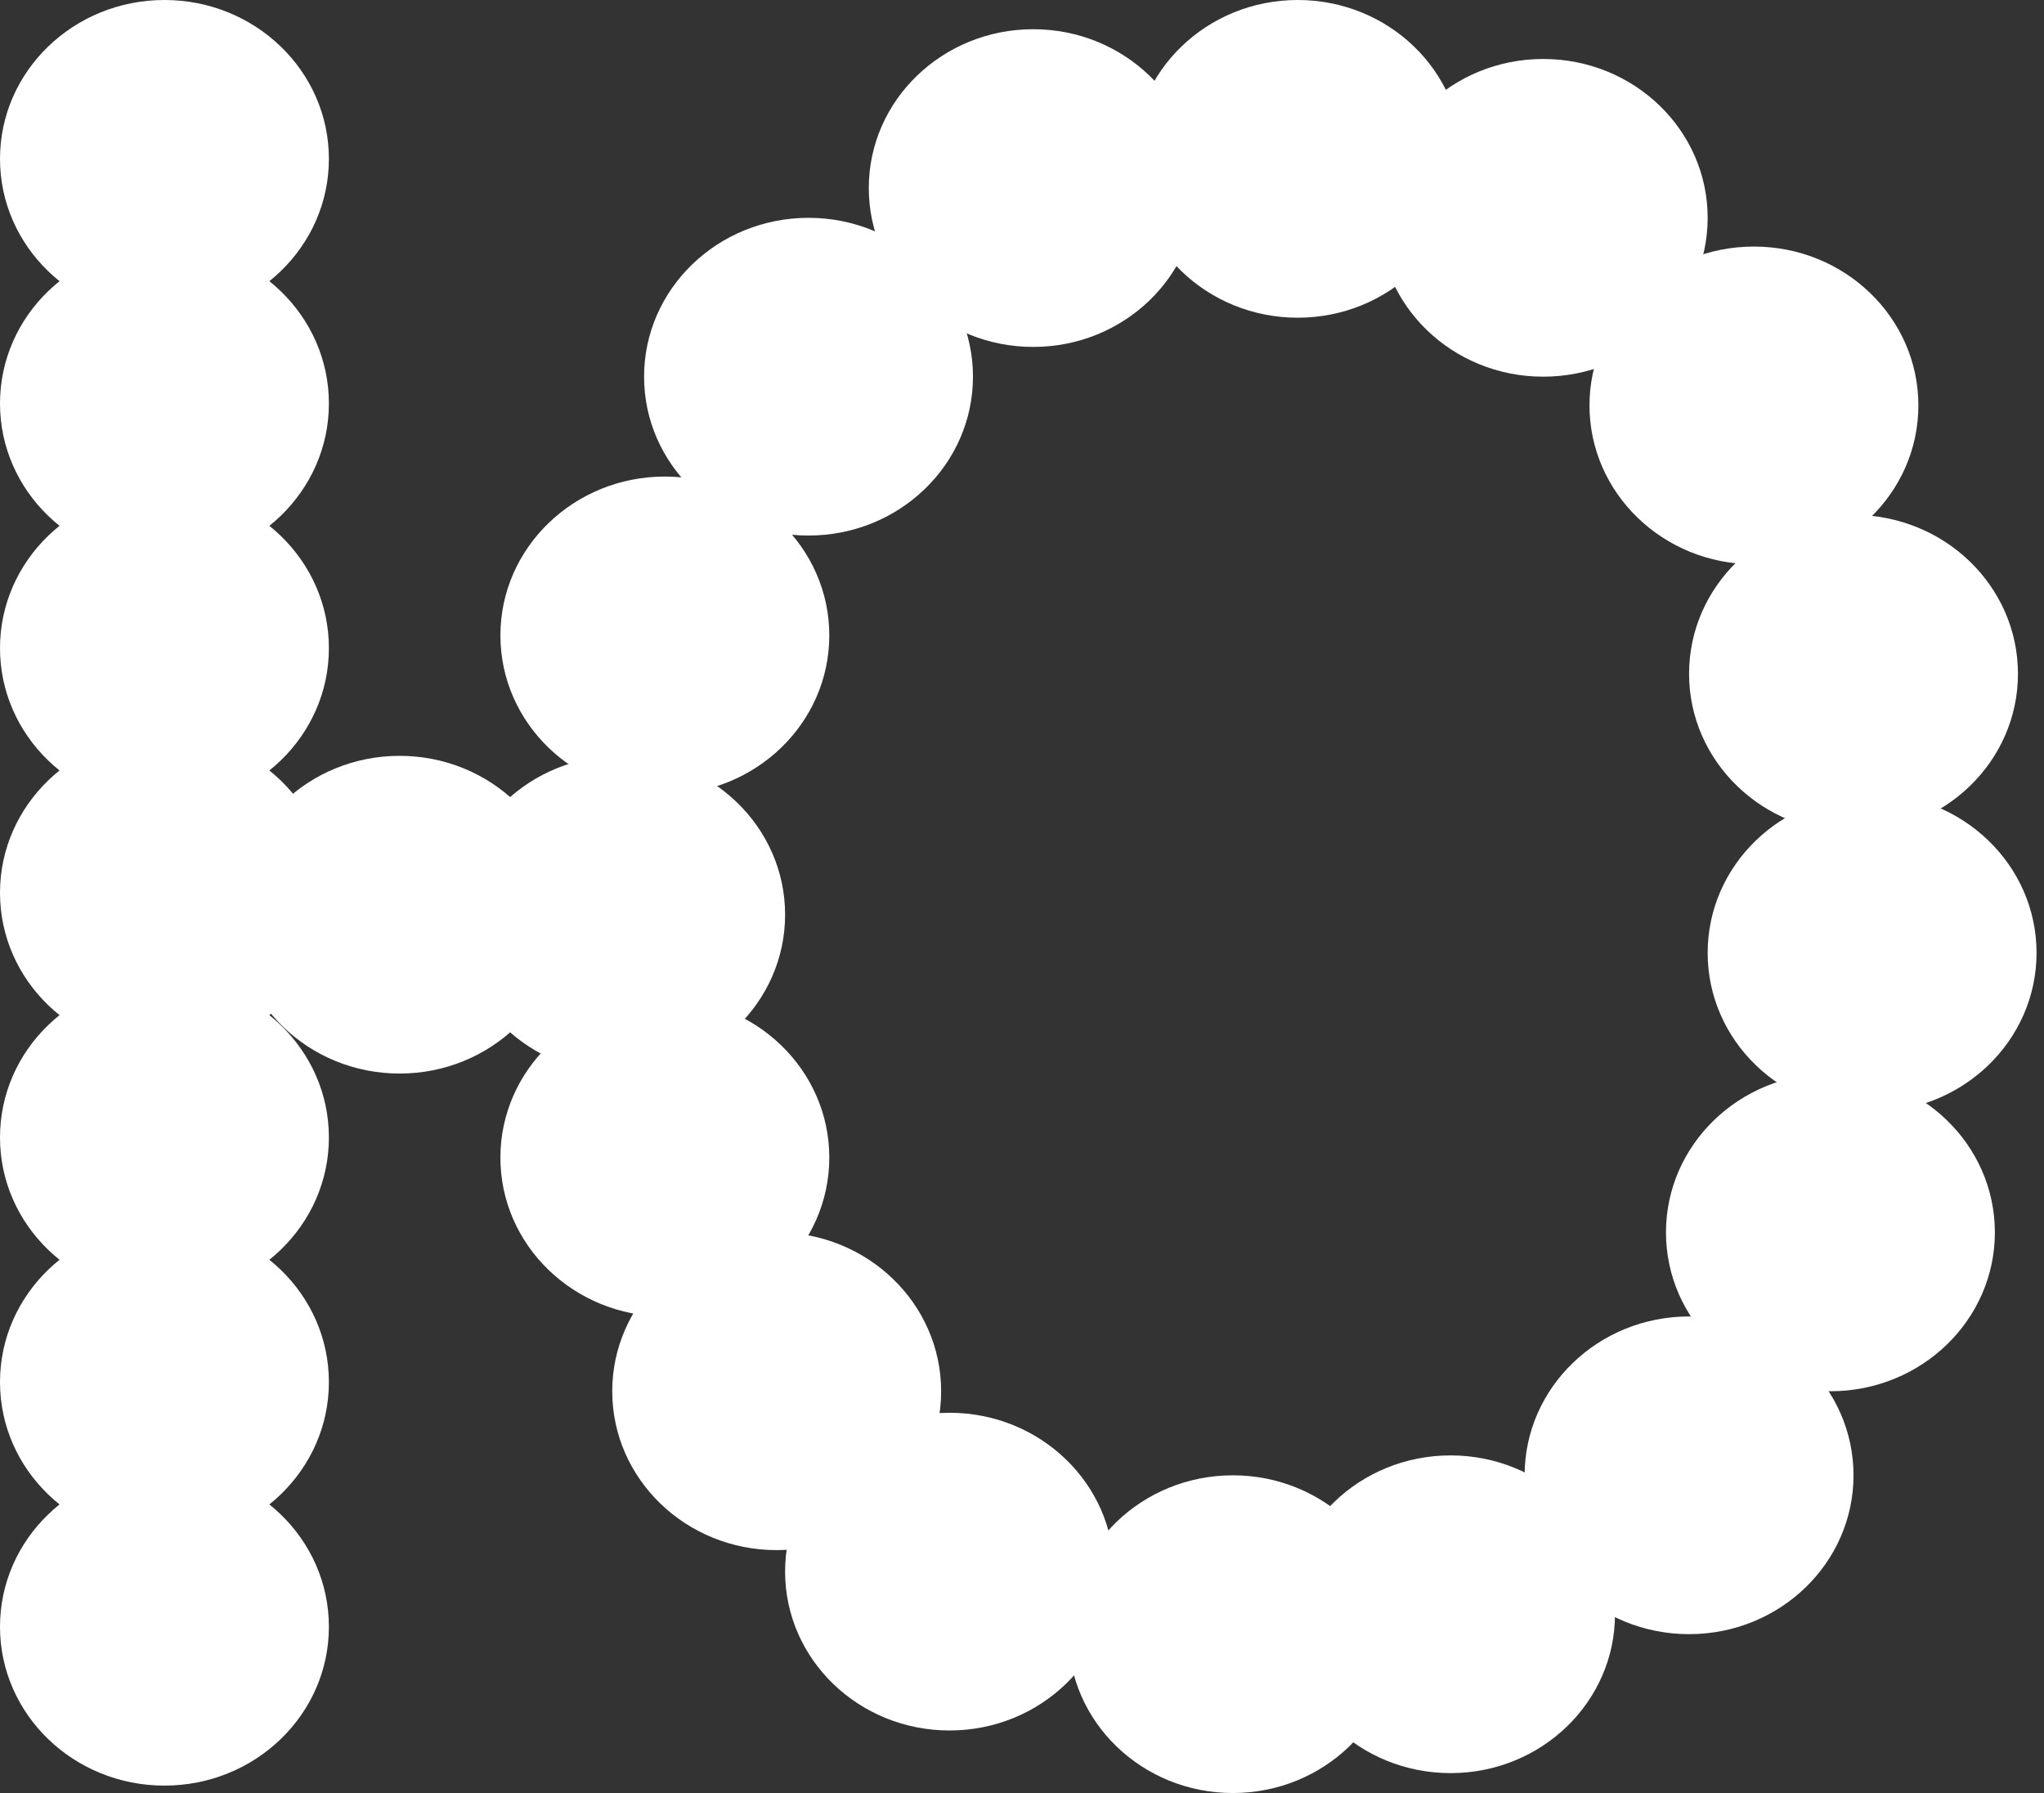 <svg width="228" height="200" viewBox="0 0 228 200" fill="none" xmlns="http://www.w3.org/2000/svg">
<rect x="0" y="0" width="228" height="200" fill="#333333" stroke="none"/>
<path d="M44.576 84.311C54.707 84.311 62.92 92.244 62.92 102.03C62.92 111.817 54.707 119.75 44.576 119.75C34.446 119.75 26.233 111.817 26.233 102.03C26.233 92.244 34.446 84.311 44.576 84.311Z" fill="white"/>
<path d="M69.232 84.312C79.362 84.312 87.575 92.245 87.575 102.031C87.575 111.817 79.362 119.75 69.232 119.75C59.101 119.75 50.888 111.817 50.888 102.031C50.888 92.245 59.101 84.312 69.232 84.312Z" fill="white"/>
<path d="M74.162 53.158C84.293 53.158 92.505 61.091 92.505 70.877C92.505 80.663 84.293 88.596 74.162 88.596C64.031 88.596 55.819 80.663 55.819 70.877C55.819 61.091 64.031 53.158 74.162 53.158Z" fill="white"/>
<path d="M90.188 24.298C100.318 24.298 108.531 32.232 108.531 42.018C108.531 51.804 100.318 59.737 90.188 59.737C80.057 59.737 71.844 51.804 71.844 42.018C71.844 32.232 80.057 24.298 90.188 24.298Z" fill="white"/>
<path d="M115.253 3.259C125.384 3.259 133.597 11.193 133.597 20.979C133.597 30.765 125.384 38.698 115.253 38.698C105.123 38.698 96.91 30.765 96.91 20.979C96.91 11.193 105.123 3.259 115.253 3.259Z" fill="white"/>
<path d="M144.758 4.57764e-05C154.889 4.57764e-05 163.101 7.933 163.101 17.719C163.101 27.506 154.889 35.439 144.758 35.439C134.627 35.439 126.415 27.506 126.415 17.719C126.415 7.933 134.627 4.57764e-05 144.758 4.57764e-05Z" fill="white"/>
<path d="M172.14 6.579C182.271 6.579 190.483 14.512 190.483 24.298C190.483 34.084 182.271 42.017 172.14 42.017C162.009 42.017 153.797 34.084 153.797 24.298C153.797 14.512 162.009 6.579 172.14 6.579Z" fill="white"/>
<path d="M195.644 27.503C205.775 27.503 213.988 35.436 213.988 45.223C213.988 55.009 205.775 62.942 195.644 62.942C185.514 62.942 177.301 55.009 177.301 45.223C177.301 35.436 185.514 27.503 195.644 27.503Z" fill="white"/>
<path d="M206.752 57.438C216.883 57.438 225.095 65.371 225.095 75.158C225.095 84.944 216.883 92.877 206.752 92.877C196.621 92.877 188.409 84.944 188.409 75.158C188.409 65.371 196.621 57.438 206.752 57.438Z" fill="white"/>
<path d="M208.826 88.568C218.957 88.568 227.169 96.501 227.169 106.287C227.169 116.074 218.957 124.007 208.826 124.007C198.695 124.007 190.483 116.074 190.483 106.287C190.483 96.501 198.695 88.568 208.826 88.568Z" fill="white"/>
<path d="M204.176 119.75C214.307 119.75 222.52 127.683 222.52 137.469C222.52 147.255 214.307 155.188 204.176 155.188C194.045 155.188 185.833 147.255 185.833 137.469C185.833 127.683 194.045 119.75 204.176 119.75Z" fill="white"/>
<path d="M188.41 146.845C198.54 146.845 206.753 154.778 206.753 164.564C206.753 174.35 198.54 182.283 188.41 182.283C178.279 182.283 170.066 174.35 170.066 164.564C170.066 154.778 178.279 146.845 188.41 146.845Z" fill="white"/>
<path d="M161.804 162.344C171.935 162.344 180.147 170.277 180.147 180.063C180.147 189.849 171.935 197.783 161.804 197.783C151.673 197.783 143.46 189.849 143.46 180.063C143.46 170.277 151.673 162.344 161.804 162.344Z" fill="white"/>
<path d="M137.523 164.565C147.654 164.565 155.866 172.499 155.866 182.285C155.866 192.071 147.654 200.004 137.523 200.004C127.392 200.004 119.18 192.071 119.18 182.285C119.18 172.499 127.392 164.565 137.523 164.565Z" fill="white"/>
<path d="M105.918 157.589C116.048 157.589 124.261 165.522 124.261 175.308C124.261 185.094 116.048 193.027 105.918 193.027C95.787 193.027 87.574 185.094 87.574 175.308C87.574 165.522 95.787 157.589 105.918 157.589Z" fill="white"/>
<path d="M86.636 137.47C96.767 137.47 104.98 145.403 104.98 155.189C104.98 164.975 96.767 172.909 86.636 172.909C76.506 172.909 68.293 164.975 68.293 155.189C68.293 145.403 76.506 137.47 86.636 137.47Z" fill="white"/>
<path d="M74.161 111.407C84.292 111.407 92.505 119.34 92.505 129.127C92.505 138.913 84.292 146.846 74.161 146.846C64.031 146.846 55.818 138.913 55.818 129.127C55.818 119.34 64.031 111.407 74.161 111.407Z" fill="white"/>
<path d="M18.343 4.57764e-05C28.474 4.57764e-05 36.687 7.933 36.687 17.719C36.687 27.506 28.474 35.439 18.343 35.439C8.213 35.439 0 27.506 0 17.719C0 7.933 8.213 4.57764e-05 18.343 4.57764e-05Z" fill="white"/>
<path d="M18.343 27.29C28.474 27.29 36.687 35.223 36.687 45.009C36.687 54.795 28.474 62.728 18.343 62.728C8.213 62.728 0 54.795 0 45.009C0 35.223 8.213 27.29 18.343 27.29Z" fill="white"/>
<path d="M18.343 54.579C28.474 54.579 36.687 62.513 36.687 72.299C36.687 82.085 28.474 90.018 18.343 90.018C8.213 90.018 0 82.085 0 72.299C0 62.513 8.213 54.579 18.343 54.579Z" fill="white"/>
<path d="M18.343 81.869C28.474 81.869 36.687 89.802 36.687 99.588C36.687 109.375 28.474 117.308 18.343 117.308C8.213 117.308 0 109.375 0 99.588C0 89.802 8.213 81.869 18.343 81.869Z" fill="white"/>
<path d="M18.343 109.159C28.474 109.159 36.687 117.092 36.687 126.878C36.687 136.664 28.474 144.598 18.343 144.598C8.213 144.598 0 136.664 0 126.878C0 117.092 8.213 109.159 18.343 109.159Z" fill="white"/>
<path d="M18.343 136.449C28.474 136.449 36.687 144.382 36.687 154.168C36.687 163.954 28.474 171.887 18.343 171.887C8.213 171.887 0 163.954 0 154.168C0 144.382 8.213 136.449 18.343 136.449Z" fill="white"/>
<path d="M18.343 163.738C28.474 163.738 36.687 171.672 36.687 181.458C36.687 191.244 28.474 199.177 18.343 199.177C8.213 199.177 0 191.244 0 181.458C0 171.672 8.213 163.738 18.343 163.738Z" fill="white"/>
</svg>
